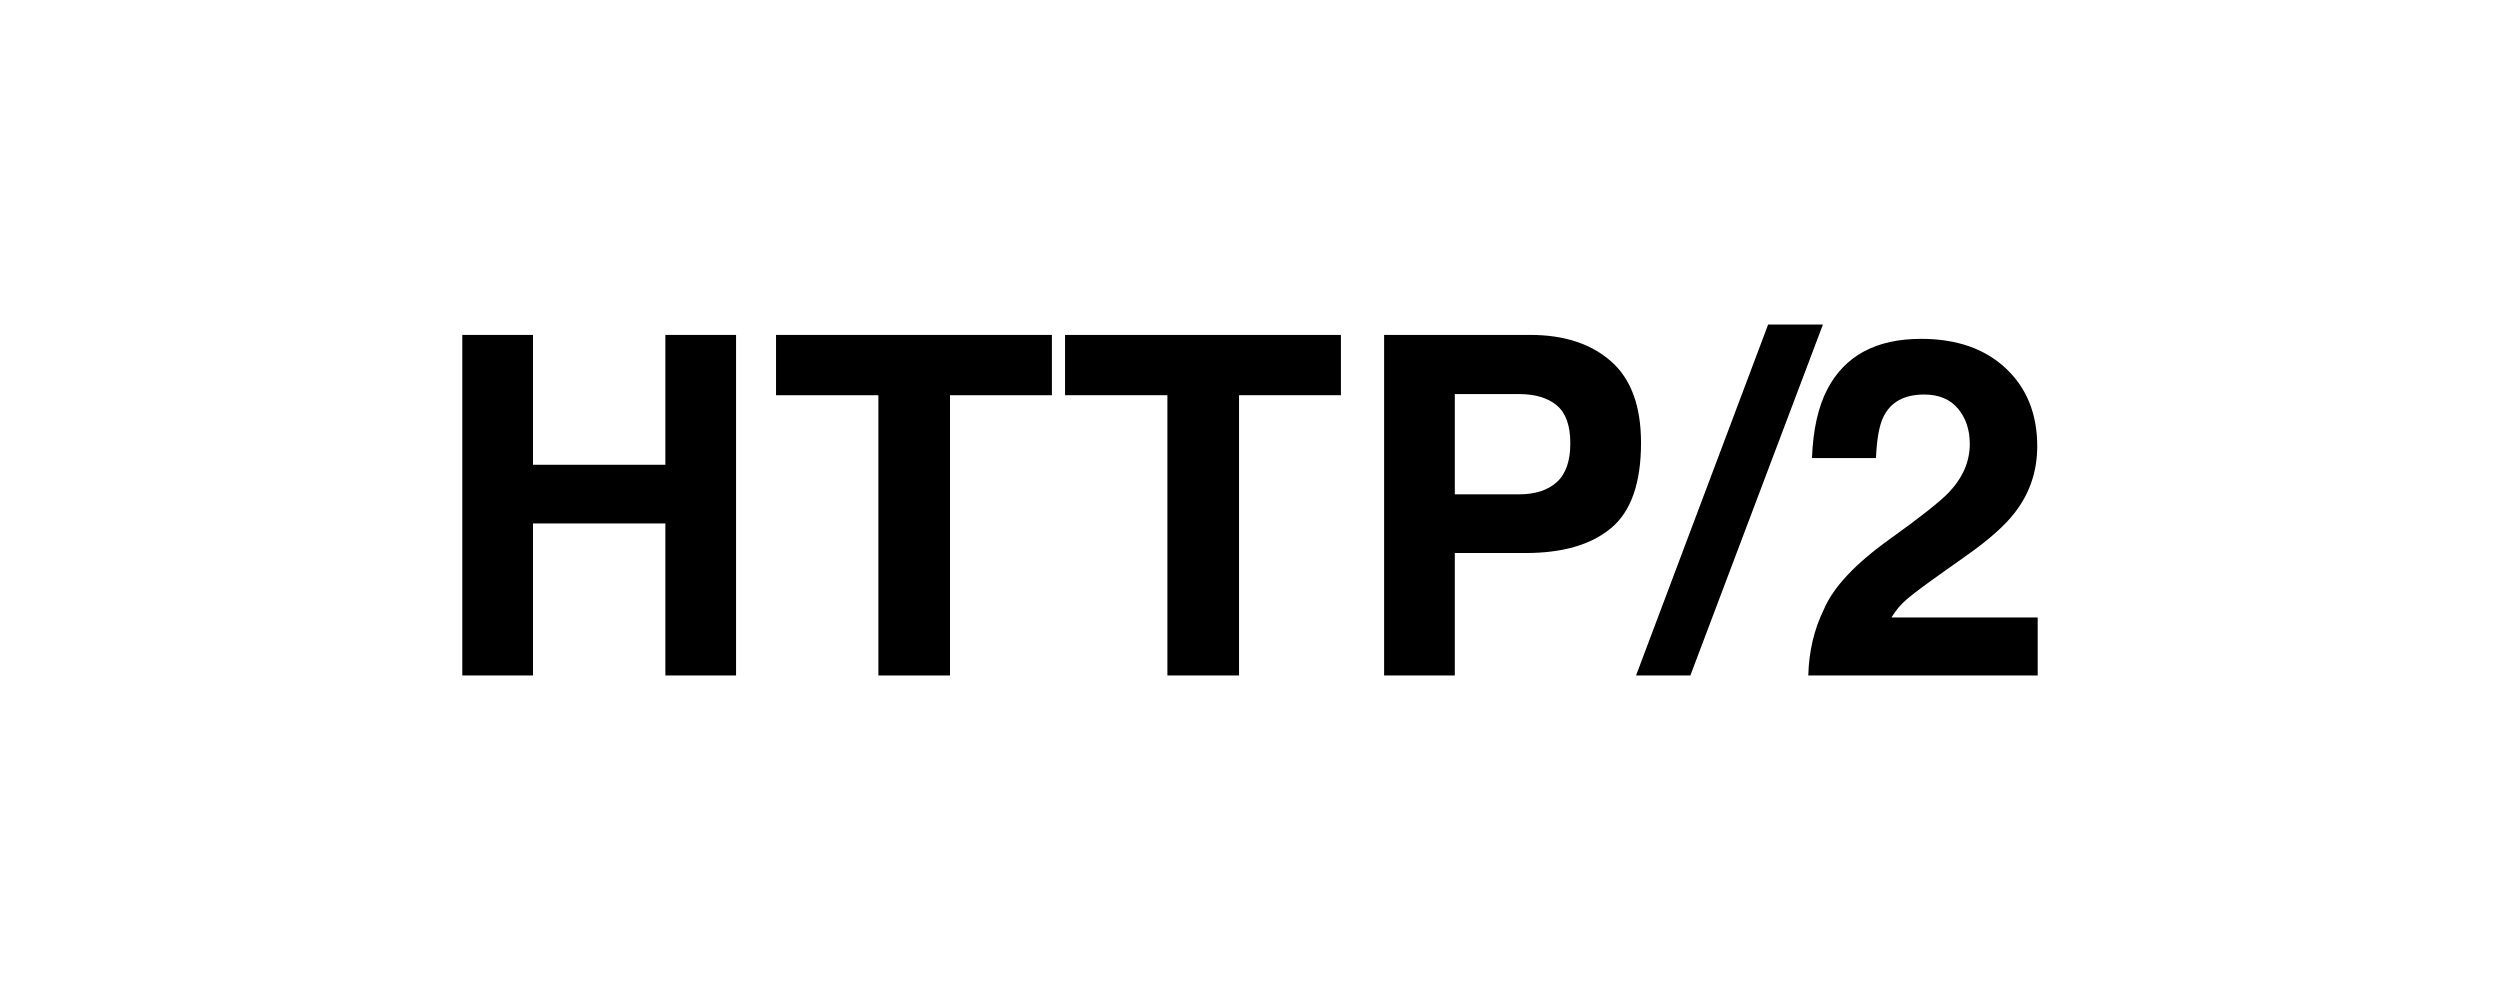 <?xml version="1.0" encoding="utf-8"?>
<!-- Generator: Adobe Illustrator 15.1.0, SVG Export Plug-In . SVG Version: 6.00 Build 0)  -->
<!DOCTYPE svg PUBLIC "-//W3C//DTD SVG 1.1//EN" "http://www.w3.org/Graphics/SVG/1.1/DTD/svg11.dtd">
<svg version="1.1" id="Layer_1" xmlns="http://www.w3.org/2000/svg" xmlns:xlink="http://www.w3.org/1999/xlink" x="0px" y="0px"
	 width="500px" height="200px" viewBox="0 150 500 200" enable-background="new 0 150 500 200" xml:space="preserve">
<g>
	<path d="M92.458,285.094v-68.109h14.139v25.968h26.477v-25.968h14.138v68.109h-14.138V254.69h-26.477v30.403H92.458z"/>
	<path d="M210.378,216.985v12.06H190v56.049h-14.324v-56.049h-20.469v-12.06H210.378L210.378,216.985z"/>
	<path d="M268.182,216.985v12.06h-20.376v56.049H233.48v-56.049h-20.469v-12.06H268.182L268.182,216.985z"/>
	<path d="M322.225,255.613c-3.987,3.328-9.681,4.991-17.081,4.991h-14.182v24.489h-14.14v-68.109h29.244
		c6.743,0,12.118,1.756,16.126,5.268c4.009,3.512,6.013,8.95,6.013,16.311C328.205,246.604,326.211,252.287,322.225,255.613z
		 M311.361,231.079c-1.801-1.509-4.326-2.264-7.573-2.264h-12.826v20.053h12.826c3.247,0,5.772-0.815,7.573-2.448
		c1.803-1.633,2.703-4.22,2.703-7.762C314.064,235.114,313.165,232.589,311.361,231.079z"/>
	<path d="M353.628,214.906h10.958l-26.515,70.188h-10.859L353.628,214.906z"/>
	<path d="M364.754,271.924c1.879-4.466,6.314-9.195,13.307-14.185c6.07-4.344,9.996-7.455,11.783-9.333
		c2.741-2.926,4.112-6.129,4.112-9.611c0-2.834-0.785-5.19-2.356-7.07c-1.572-1.877-3.82-2.818-6.747-2.818
		c-4.005,0-6.731,1.494-8.179,4.482c-0.832,1.726-1.325,4.467-1.478,8.224h-12.799c0.215-5.698,1.248-10.305,3.099-13.815
		c3.515-6.684,9.76-10.027,18.733-10.027c7.092,0,12.735,1.964,16.929,5.892c4.192,3.928,6.29,9.125,6.29,15.594
		c0,4.961-1.481,9.365-4.444,13.216c-1.944,2.558-5.139,5.406-9.583,8.549l-5.277,3.742c-3.302,2.342-5.563,4.037-6.78,5.083
		c-1.217,1.048-2.24,2.263-3.072,3.648h29.248v11.599h-45.883C361.781,280.289,362.813,275.898,364.754,271.924z"/>
</g>
</svg>
